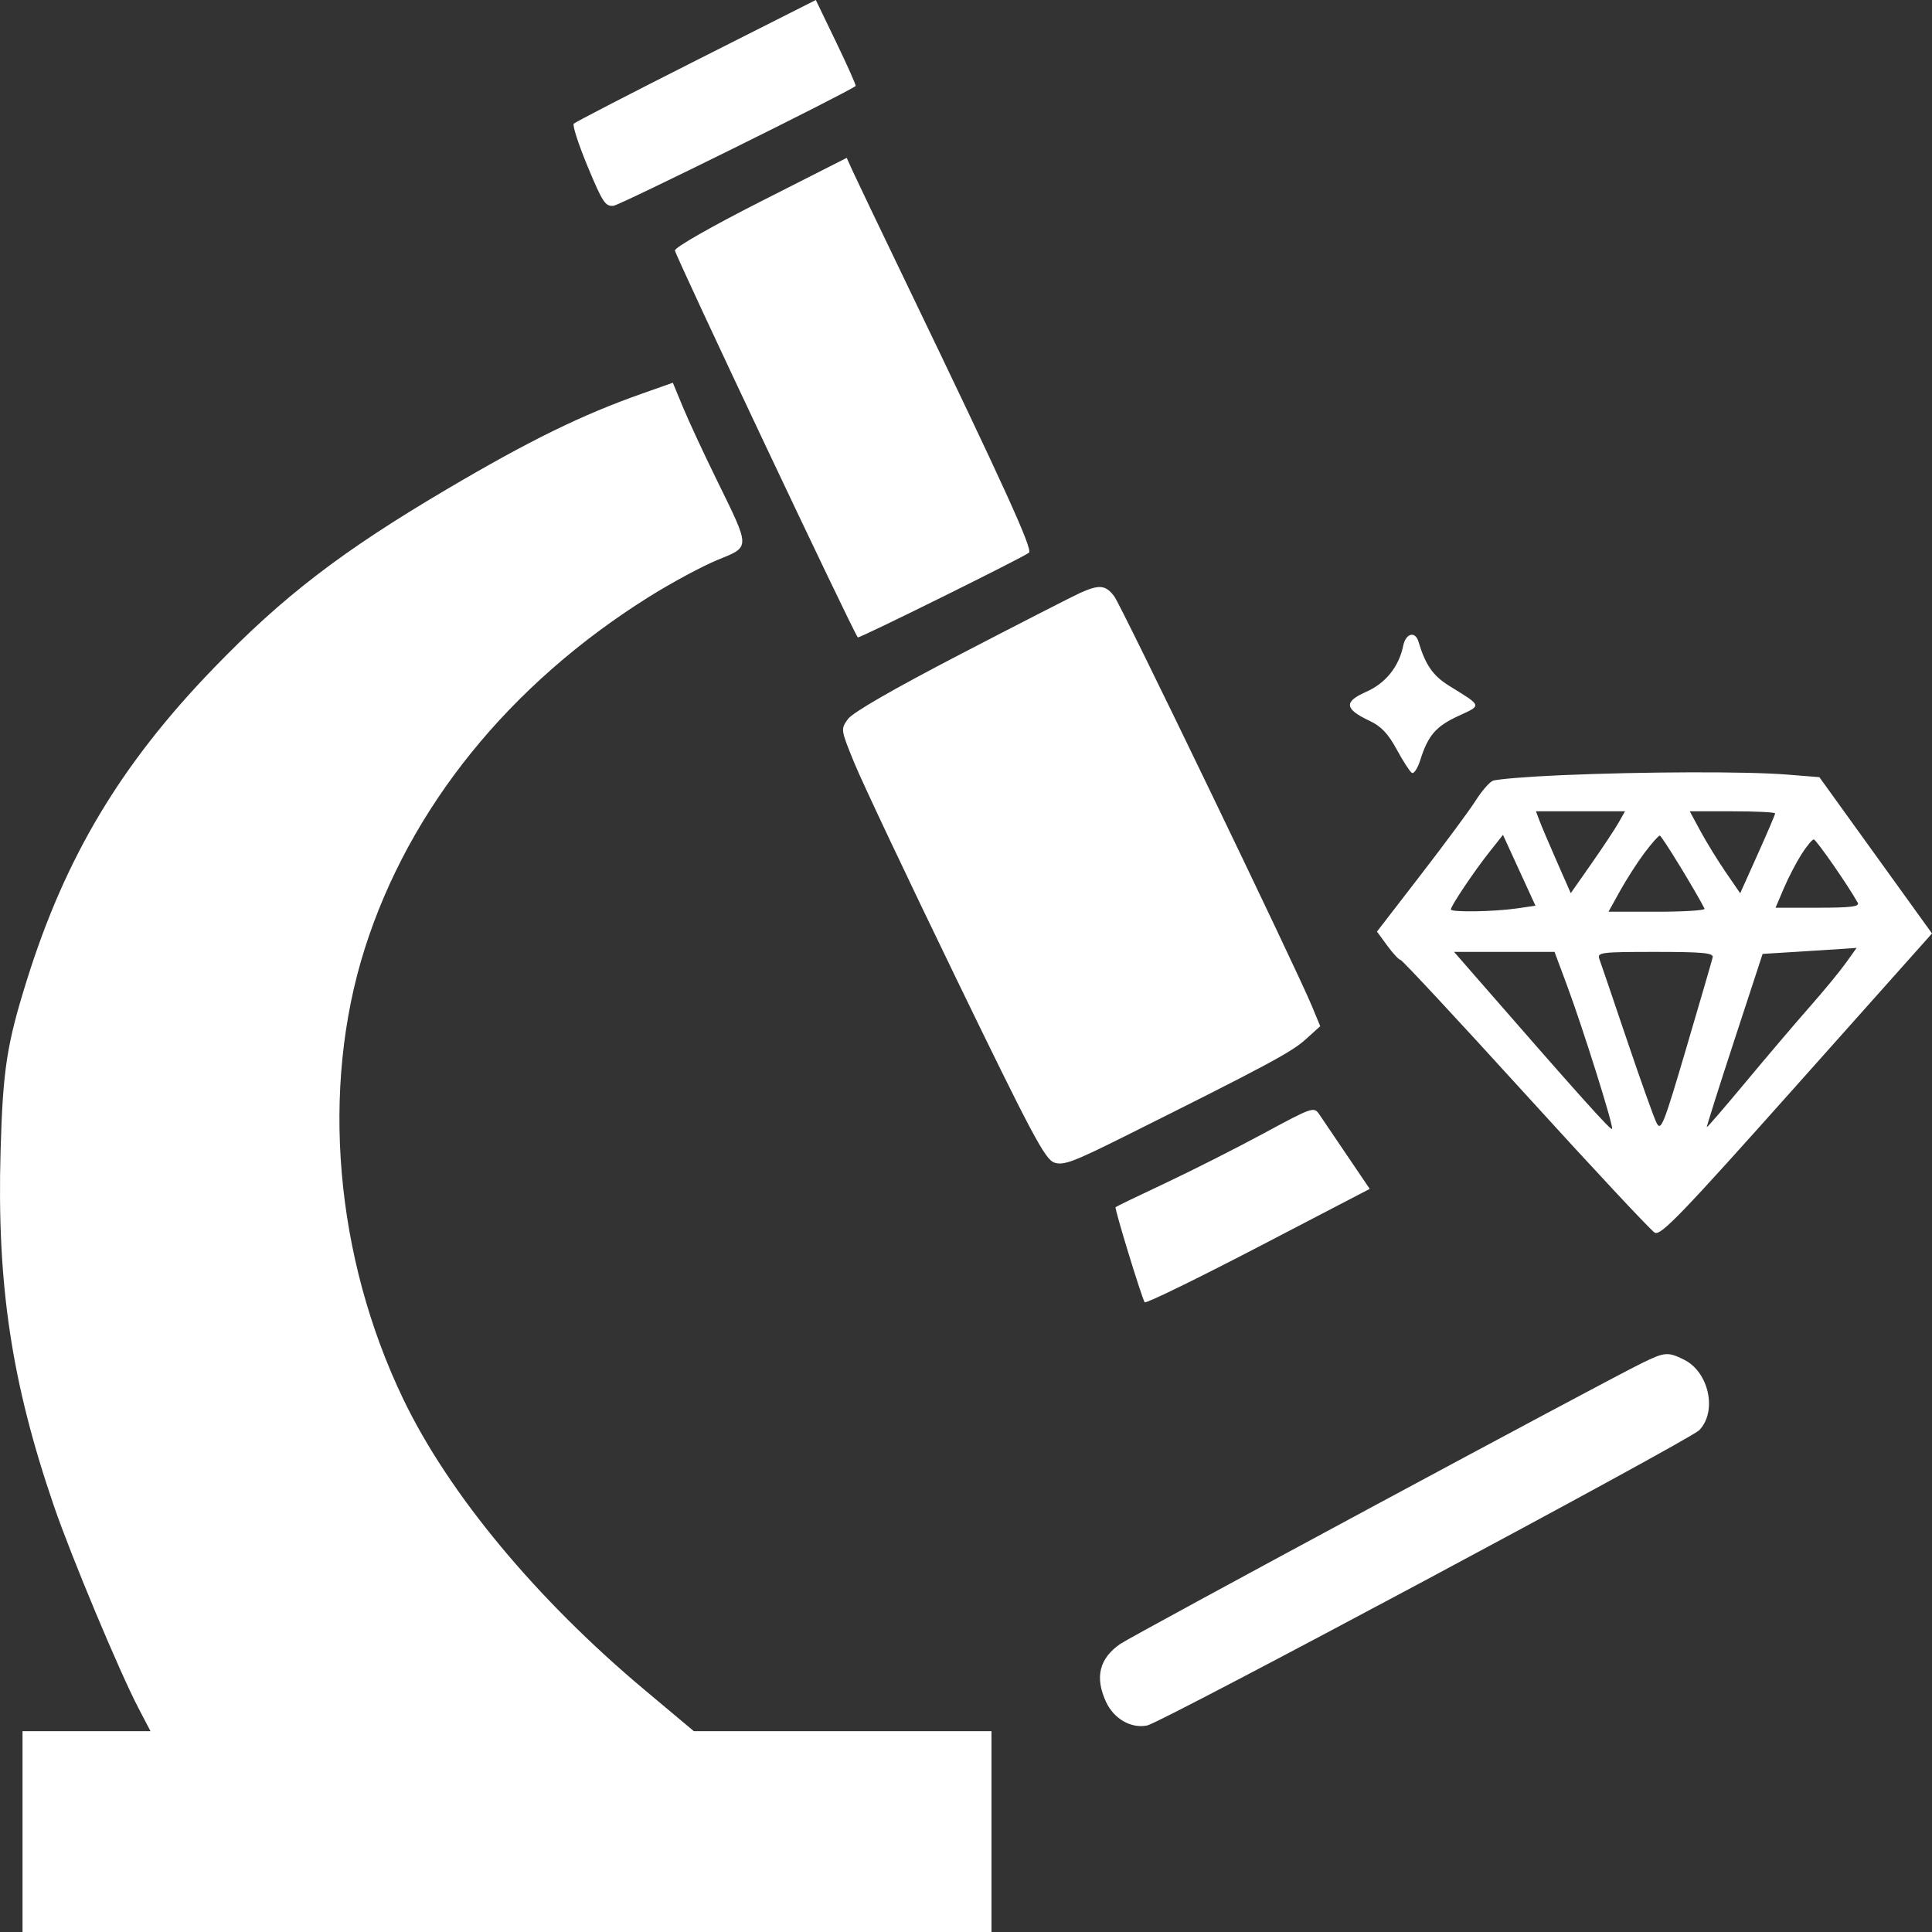 <svg width="150" height="150" viewBox="0 0 150 150" fill="none" xmlns="http://www.w3.org/2000/svg">
<rect x="0" y="0" width="150" height="150" fill="#333333" stroke="none"/>
<path fill-rule="evenodd" clip-rule="evenodd" d="M54.049 4.691C48.939 7.271 44.663 9.481 44.547 9.602C44.43 9.723 44.917 11.224 45.63 12.938C46.788 15.722 47.002 16.046 47.641 15.975C48.154 15.918 65.643 7.265 66.432 6.677C66.483 6.639 65.808 5.121 64.932 3.304L63.339 0L54.049 4.691ZM59.07 15.639C55.254 17.575 52.401 19.203 52.401 19.445C52.401 19.797 66.274 49.148 66.601 49.489C66.694 49.586 79.63 43.182 79.893 42.908C80.177 42.613 77.998 37.828 70.363 21.98C68.297 17.692 66.411 13.749 66.173 13.22L65.739 12.256L59.07 15.639ZM49.848 30.56C45.166 32.211 41.124 34.191 34.718 37.969C26.53 42.799 21.981 46.29 16.558 51.908C9.37 59.353 5.079 66.525 2.088 76.088C0.521 81.098 0.225 83.028 0.044 89.382C-0.249 99.733 0.897 107.348 4.192 116.942C5.545 120.88 9.271 129.787 10.748 132.614L11.685 134.407H6.717H1.749V142.203V150H39.364H76.978V142.203V134.407H65.424H53.87L50.064 131.218C41.638 124.16 34.836 115.967 31.31 108.627C26.001 97.578 24.881 84.504 28.314 73.671C31.783 62.727 39.559 53.106 50.426 46.315C52.167 45.227 54.546 43.947 55.713 43.471C58.279 42.423 58.281 42.632 55.647 37.261C54.637 35.203 53.457 32.663 53.025 31.617L52.239 29.716L49.848 30.56ZM83.872 46.03C83.295 46.29 79.127 48.423 74.61 50.77C69.334 53.511 66.194 55.321 65.83 55.832C65.265 56.623 65.267 56.635 66.34 59.262C66.932 60.712 70.478 68.213 74.221 75.932C80.104 88.067 81.135 90.006 81.842 90.258C82.544 90.508 83.306 90.227 87.237 88.266C98.323 82.734 100.272 81.69 101.354 80.712L102.502 79.674L101.857 78.115C100.619 75.12 87.075 47.045 86.503 46.288C85.843 45.415 85.346 45.366 83.872 46.03ZM108.947 50.125C108.611 51.768 107.578 53.051 106.053 53.721C104.319 54.484 104.389 55.052 106.328 55.962C107.228 56.385 107.772 56.956 108.433 58.175C108.924 59.08 109.454 59.903 109.612 60.004C109.77 60.106 110.065 59.661 110.268 59.016C110.873 57.097 111.484 56.389 113.229 55.586C115.068 54.74 115.099 54.844 112.52 53.251C111.256 52.469 110.667 51.623 110.128 49.813C109.878 48.973 109.144 49.167 108.947 50.125ZM121.187 60.187C118.549 60.301 116.166 60.498 115.892 60.624C115.617 60.75 115.023 61.44 114.571 62.156C114.12 62.872 112.211 65.454 110.329 67.894L106.908 72.33L107.714 73.43C108.157 74.034 108.619 74.529 108.739 74.529C108.86 74.529 113.229 79.226 118.447 84.967C123.666 90.708 128.18 95.541 128.477 95.706C128.938 95.963 130.57 94.267 139.509 84.241L150 72.474L145.628 66.406L141.256 60.339L138.714 60.136C135.589 59.886 127.595 59.91 121.187 60.187ZM119.514 63.691C119.658 64.078 120.265 65.507 120.864 66.869L121.954 69.345L123.552 67.062C124.431 65.806 125.379 64.376 125.658 63.884L126.166 62.99H122.71H119.253L119.514 63.691ZM132.028 64.536C132.487 65.386 133.368 66.817 133.985 67.717L135.108 69.352L136.464 66.332C137.21 64.671 137.821 63.239 137.821 63.151C137.821 63.062 136.33 62.99 134.507 62.99H131.193L132.028 64.536ZM115.624 66.165C114.432 67.671 112.645 70.336 112.645 70.609C112.645 70.842 116.008 70.788 117.802 70.525L119.213 70.319L117.952 67.569L116.691 64.819L115.624 66.165ZM127.685 66.207C127.138 66.934 126.284 68.262 125.787 69.158L124.884 70.786H128.672C130.756 70.786 132.408 70.681 132.343 70.552C131.638 69.162 129.005 64.864 128.864 64.873C128.763 64.879 128.232 65.48 127.685 66.207ZM139.855 66.342C139.447 66.986 138.83 68.178 138.484 68.993L137.855 70.475H141.152C143.707 70.475 144.401 70.387 144.233 70.085C143.488 68.746 141.005 65.173 140.821 65.173C140.698 65.173 140.264 65.699 139.855 66.342ZM139.658 73.887L136.849 74.061L134.655 80.758C133.448 84.441 132.487 87.481 132.518 87.512C132.55 87.543 133.925 85.948 135.573 83.966C137.222 81.985 139.45 79.367 140.525 78.148C141.6 76.929 142.854 75.406 143.312 74.763L144.146 73.593L143.306 73.653C142.844 73.686 141.203 73.791 139.658 73.887ZM114.493 75.74C122.587 85.031 125.095 87.829 125.164 87.647C125.269 87.37 122.884 79.784 121.652 76.478L120.694 73.905H116.794H112.894L114.493 75.74ZM124.172 74.451C124.283 74.751 125.242 77.567 126.303 80.709C127.364 83.851 128.403 86.761 128.611 87.175C128.959 87.865 129.152 87.382 130.933 81.34C132.001 77.717 132.919 74.561 132.972 74.329C133.051 73.986 132.2 73.905 128.52 73.905C124.309 73.905 123.985 73.946 124.172 74.451ZM98.108 87.997C95.965 89.154 92.526 90.893 90.466 91.862C88.405 92.83 86.671 93.668 86.613 93.724C86.516 93.816 88.585 100.581 88.871 101.109C88.939 101.234 92.899 99.305 97.671 96.821L106.346 92.305L104.604 89.733C103.646 88.317 102.669 86.875 102.434 86.526C102.014 85.907 101.923 85.937 98.108 87.997ZM127.481 105.83C124.487 107.292 87.892 126.994 86.96 127.645C85.351 128.77 84.995 130.214 85.861 132.112C86.469 133.447 87.819 134.225 89.073 133.964C90.21 133.727 131.164 111.822 131.924 111.044C133.344 109.591 132.684 106.522 130.746 105.564C129.491 104.945 129.252 104.964 127.481 105.83Z" fill="white"/>
</svg>
